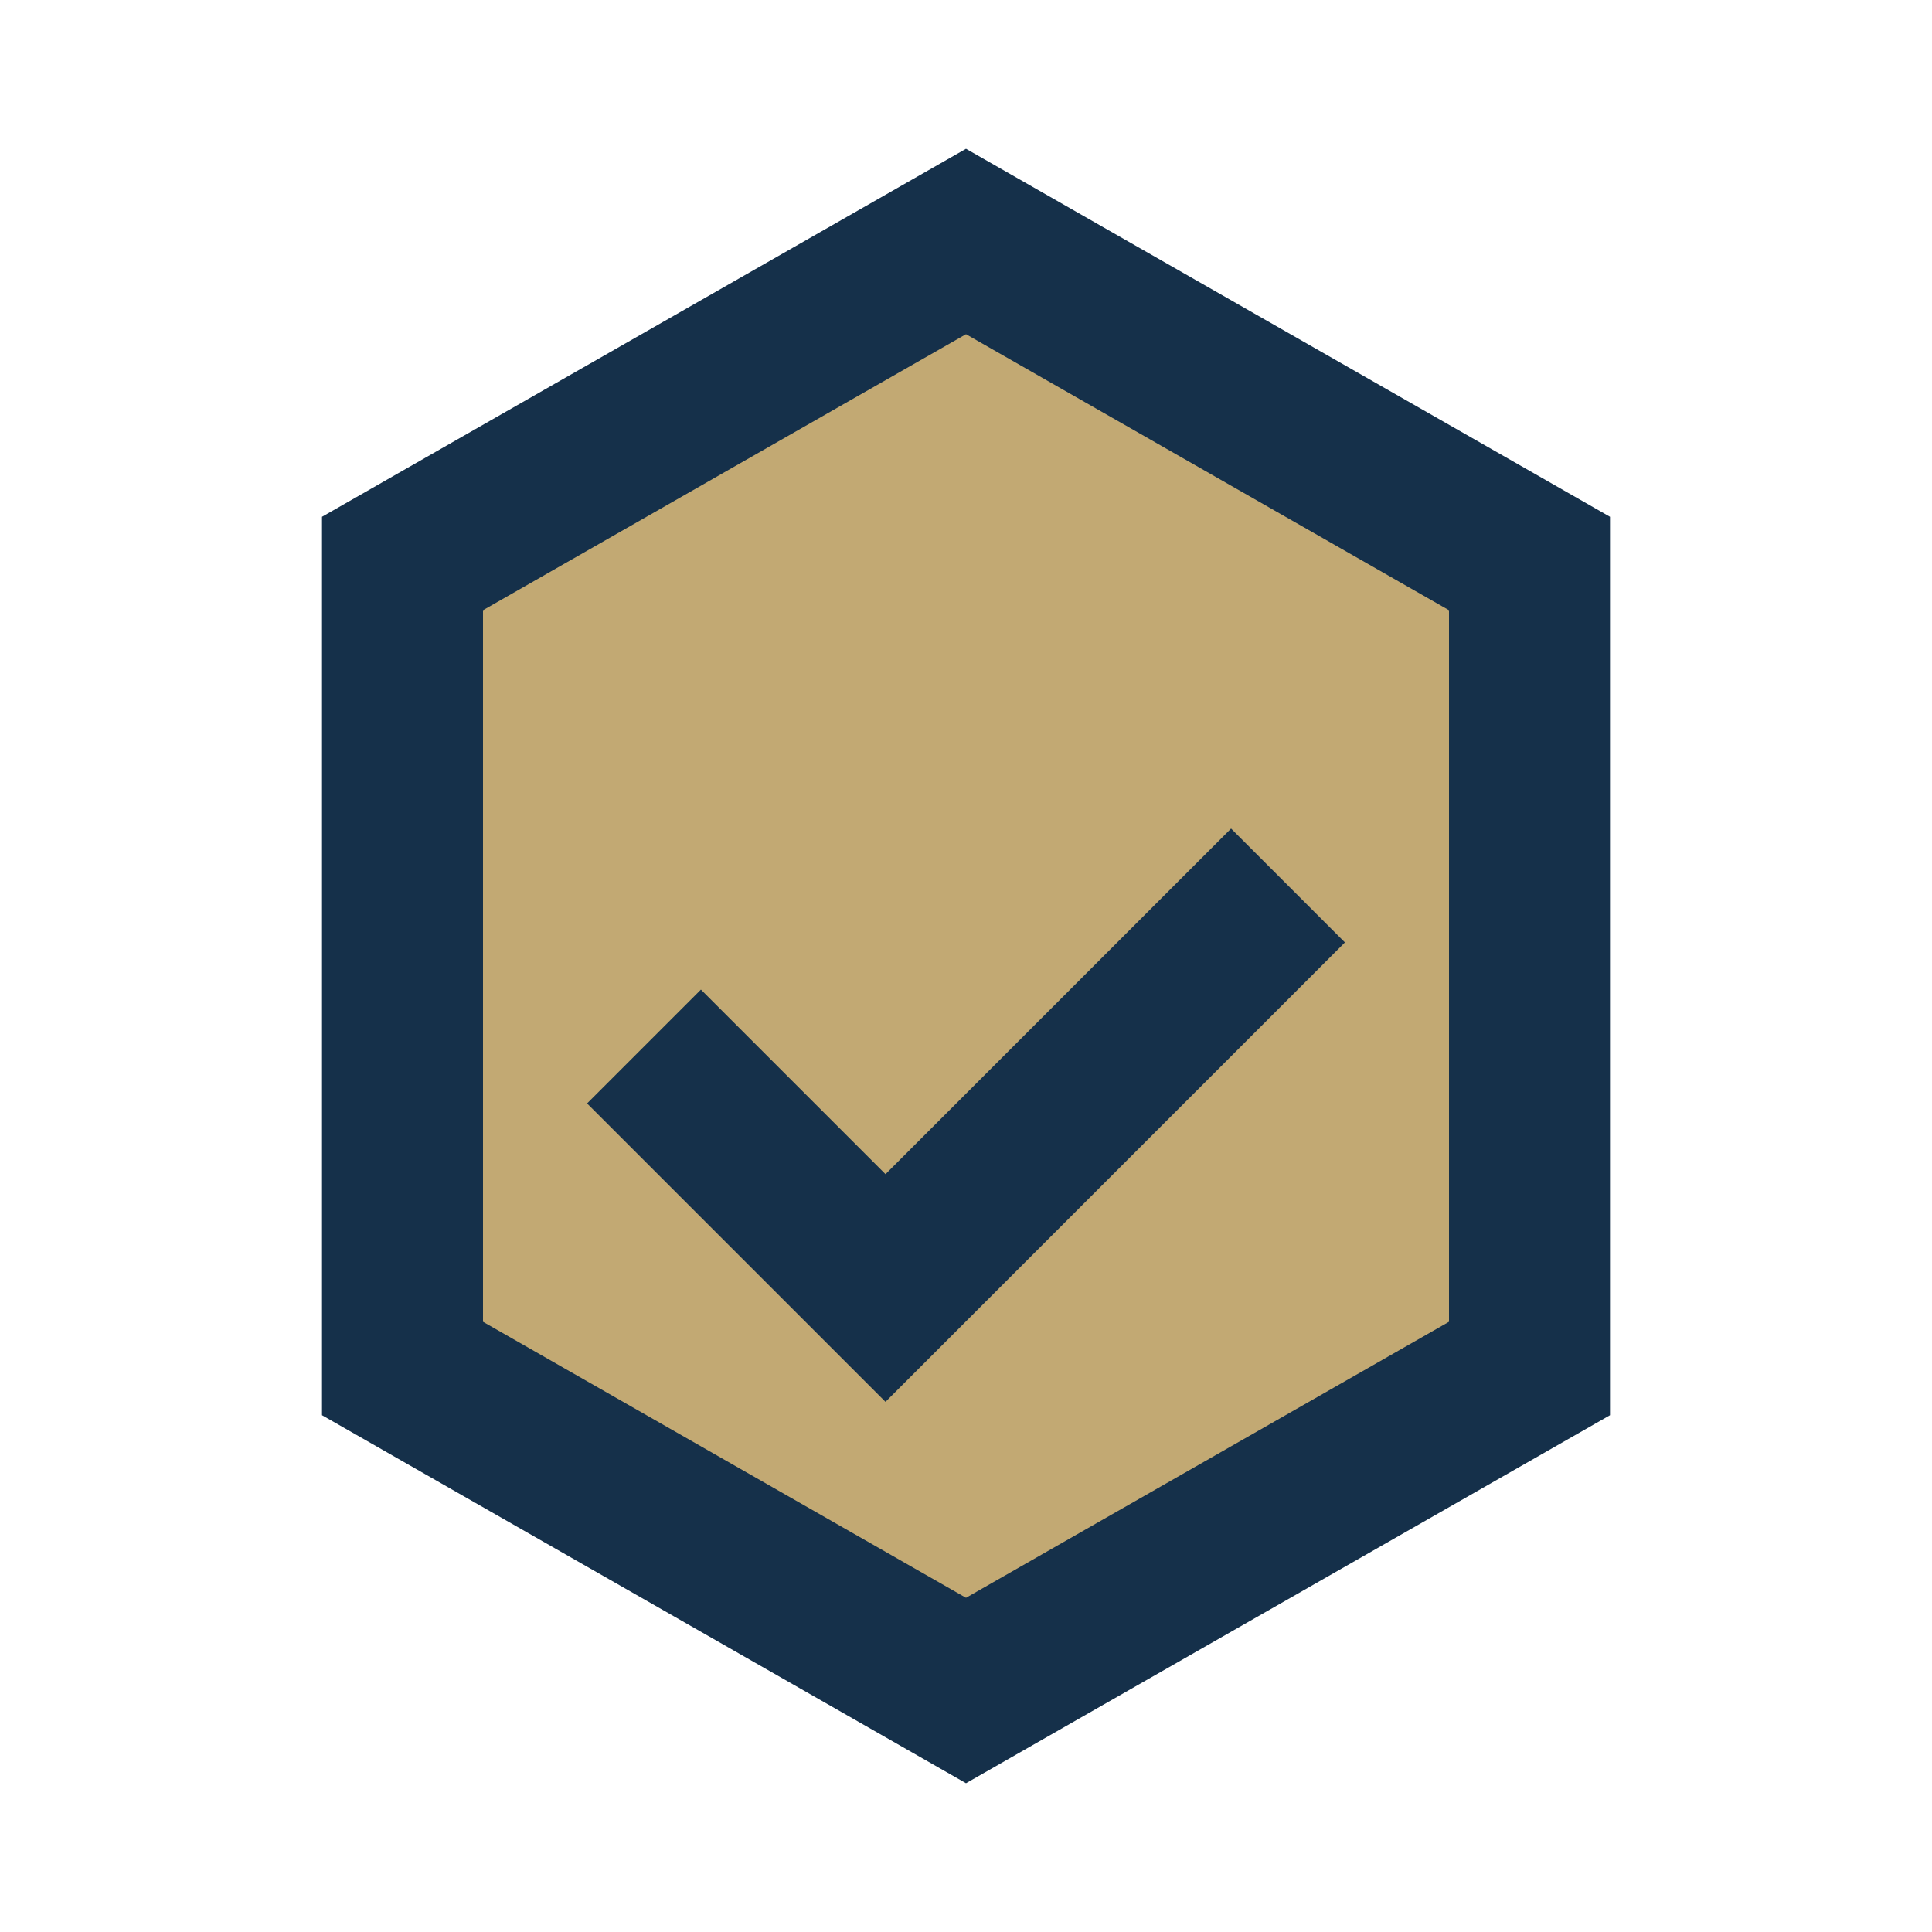 <?xml version="1.0" encoding="UTF-8"?>
<svg xmlns="http://www.w3.org/2000/svg" width="24" height="24" viewBox="0 0 24 24"><polygon points="12,3 19,7 19,17 12,21 5,17 5,7" fill="#C2A973" stroke="#15304A" stroke-width="2"/><path d="M8 13l3 3 5-5" fill="none" stroke="#15304A" stroke-width="2"/></svg>